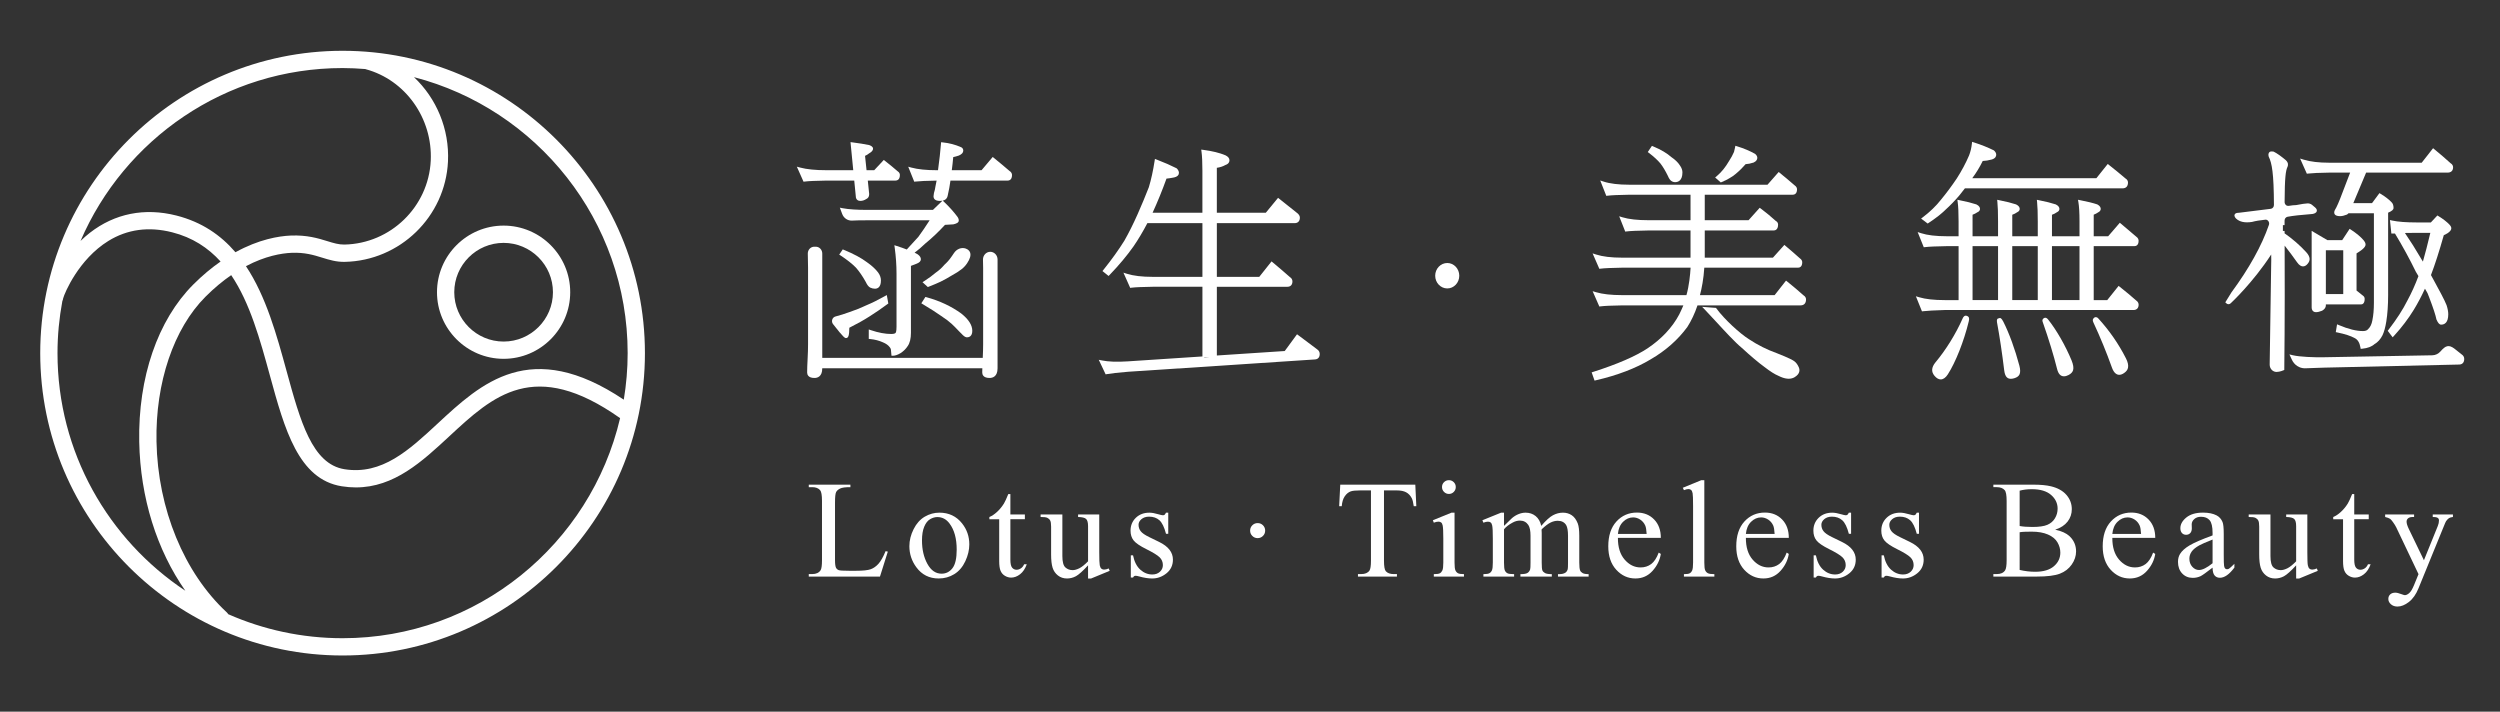 <?xml version="1.0" encoding="utf-8"?>
<!-- Generator: Adobe Illustrator 15.0.0, SVG Export Plug-In . SVG Version: 6.00 Build 0)  -->
<!DOCTYPE svg PUBLIC "-//W3C//DTD SVG 1.1//EN" "http://www.w3.org/Graphics/SVG/1.1/DTD/svg11.dtd">
<svg version="1.1" id="圖層_1" xmlns="http://www.w3.org/2000/svg" xmlns:xlink="http://www.w3.org/1999/xlink" x="0px" y="0px"
	 width="411px" height="117px" viewBox="0 0 411 117" enable-background="new 0 0 411 117" xml:space="preserve">
<rect x="0" y="0" width="411" height="117" fill="#333333" stroke="none"/>
<g>
	<defs>
		<rect id="SVGID_1_" x="-144" y="-349.28" width="841.89" height="595.28"/>
	</defs>
	<clipPath id="SVGID_2_">
		<use xlink:href="#SVGID_1_"  overflow="visible"/>
	</clipPath>
	<path clip-path="url(#SVGID_2_)" fill="#FFFFFF" d="M56.319,8.35c-27.407,0-49.706,22.299-49.706,49.707
		c0,27.408,22.298,49.705,49.706,49.705c27.408,0,49.707-22.297,49.707-49.705C106.026,30.649,83.727,8.35,56.319,8.35
		 M103.187,58.057c0,2.605-0.224,5.157-0.635,7.648c-15.325-10.248-23.433-2.729-30.61,3.934c-4.7,4.362-9.141,8.482-15.304,7.502
		c-5.334-0.847-7.271-7.918-9.515-16.107c-1.624-5.923-3.368-12.288-6.687-17.275c3.178-1.682,5.834-2.122,7.477-2.194
		c2.181-0.094,3.636,0.355,5.044,0.79c1.148,0.356,2.345,0.728,3.723,0.694c9.078-0.185,16.531-7.429,16.969-16.49
		c0.257-5.362-1.911-10.413-5.592-13.879C88.238,17.902,103.187,36.267,103.187,58.057 M56.319,11.189
		c1.258,0,2.503,0.064,3.737,0.162c0.026,0.009,0.049,0.021,0.075,0.029c6.524,1.762,11.017,8.088,10.683,15.039
		c-0.365,7.577-6.599,13.634-14.19,13.788c-0.932,0.017-1.768-0.24-2.829-0.567c-1.485-0.459-3.333-1.026-6.005-0.913
		c-1.987,0.086-5.247,0.625-9.083,2.741c-2.415-2.813-5.535-4.974-9.72-6.035c-5.213-1.32-10.129-0.337-14.217,2.843
		c-0.543,0.423-1.05,0.874-1.53,1.337C20.417,22.915,37.022,11.189,56.319,11.189 M9.453,58.057c0-2.922,0.281-5.775,0.795-8.55
		c0.068-0.143,0.117-0.295,0.136-0.46c0.212-0.83,2.535-6.413,7.433-9.437c3.108-1.918,6.63-2.397,10.472-1.424
		c3.358,0.85,5.93,2.552,7.975,4.809c-1.451,1.01-2.954,2.242-4.484,3.774c-5.854,5.853-9.094,15.284-8.891,25.875
		c0.177,9.19,2.883,17.767,7.583,24.479C17.816,88.725,9.453,74.352,9.453,58.057 M56.319,104.922
		c-6.684,0-13.039-1.415-18.798-3.947c-0.066-0.106-0.142-0.209-0.237-0.298c-7.023-6.501-11.342-17.001-11.556-28.085
		c-0.187-9.681,2.827-18.582,8.06-23.815c1.452-1.452,2.869-2.611,4.222-3.544c3.088,4.566,4.749,10.614,6.375,16.552
		c2.399,8.755,4.666,17.025,11.808,18.16c0.795,0.125,1.563,0.187,2.308,0.187c6.309,0,10.909-4.269,15.372-8.411
		c7.176-6.656,13.961-12.938,28.072-2.98C97.096,89.448,78.487,104.922,56.319,104.922"/>
</g>
<g>
	<defs>
		<rect id="SVGID_3_" x="-144" y="-349.28" width="841.89" height="595.28"/>
	</defs>
	<clipPath id="SVGID_4_">
		<use xlink:href="#SVGID_3_"  overflow="visible"/>
	</clipPath>
	<path clip-path="url(#SVGID_4_)" fill="#FFFFFF" d="M82.793,58.99c6.038,0,10.95-4.911,10.95-10.949
		c0-6.039-4.912-10.951-10.95-10.951s-10.951,4.912-10.951,10.951C71.842,54.079,76.755,58.99,82.793,58.99 M82.793,39.929
		c4.473,0,8.112,3.639,8.112,8.112s-3.639,8.111-8.112,8.111c-4.472,0-8.112-3.639-8.112-8.111
		C74.681,43.567,78.321,39.929,82.793,39.929"/>
</g>
<g>
	<defs>
		<rect id="SVGID_5_" x="-144" y="-349.28" width="841.89" height="595.28"/>
	</defs>
	<clipPath id="SVGID_6_">
		<use xlink:href="#SVGID_5_"  overflow="visible"/>
	</clipPath>
	<path clip-path="url(#SVGID_6_)" fill="#FFFFFF" d="M237.936,43.238c-1.098,0-1.99,0.938-1.99,2.091c0,1.153,0.893,2.09,1.99,2.09
		c1.086,0,1.969-0.938,1.969-2.09C239.904,44.177,239.021,43.238,237.936,43.238"/>
</g>
<g>
	<defs>
		<rect id="SVGID_7_" x="-144" y="-349.28" width="841.89" height="595.28"/>
	</defs>
	<clipPath id="SVGID_8_">
		<use xlink:href="#SVGID_7_"  overflow="visible"/>
	</clipPath>
	<path clip-path="url(#SVGID_8_)" fill="#FFFFFF" d="M323.418,51.955c-0.4-0.186-0.639,0.107-0.749,0.375
		c-1.133,2.564-2.771,5.21-4.495,7.263c-0.316,0.386-0.498,0.783-0.523,1.149c-0.024,0.357,0.097,0.697,0.373,1.031
		c0.324,0.396,0.683,0.605,1.031,0.605c0.411,0,0.814-0.286,1.166-0.83c1.275-1.972,2.658-5.47,3.441-8.705
		C323.771,52.403,323.764,52.118,323.418,51.955"/>
</g>
<g>
	<defs>
		<rect id="SVGID_9_" x="-144" y="-349.28" width="841.89" height="595.28"/>
	</defs>
	<clipPath id="SVGID_10_">
		<use xlink:href="#SVGID_9_"  overflow="visible"/>
	</clipPath>
	<path clip-path="url(#SVGID_10_)" fill="#FFFFFF" d="M329.343,52.879c-0.309-0.599-0.485-0.599-0.562-0.599
		c-0.063,0-0.137,0.02-0.207,0.048c-0.008,0.002-0.047,0.021-0.086,0.043l-0.107,0.037l-0.052,0.103
		c-0.048,0.098-0.058,0.271-0.024,0.471c0.432,2.321,0.853,5.129,1.186,7.905c0.148,1.228,0.667,1.387,1.103,1.387
		c0.167,0,0.353-0.031,0.552-0.092c0.438-0.13,0.728-0.342,0.862-0.631c0.147-0.316,0.142-0.797-0.021-1.427
		C331.271,57.428,330.313,54.787,329.343,52.879"/>
</g>
<g>
	<defs>
		<rect id="SVGID_11_" x="-144" y="-349.28" width="841.89" height="595.28"/>
	</defs>
	<clipPath id="SVGID_12_">
		<use xlink:href="#SVGID_11_"  overflow="visible"/>
	</clipPath>
	<path clip-path="url(#SVGID_12_)" fill="#FFFFFF" d="M336.707,52.522c-0.154-0.189-0.313-0.285-0.468-0.285
		c-0.118,0-0.21,0.055-0.257,0.087c-0.252,0.198-0.246,0.378-0.15,0.638c0.984,2.803,1.814,5.52,2.34,7.647
		c0.204,0.847,0.576,1.257,1.141,1.257c0.236,0,0.492-0.071,0.765-0.214c0.396-0.209,0.646-0.473,0.737-0.788
		c0.115-0.388,0.029-0.931-0.252-1.619C339.579,56.854,338.066,54.217,336.707,52.522"/>
</g>
<g>
	<defs>
		<rect id="SVGID_13_" x="-144" y="-349.28" width="841.89" height="595.28"/>
	</defs>
	<clipPath id="SVGID_14_">
		<use xlink:href="#SVGID_13_"  overflow="visible"/>
	</clipPath>
	<path clip-path="url(#SVGID_14_)" fill="#FFFFFF" d="M344.966,52.355c-0.291-0.32-0.559-0.237-0.709-0.103
		c-0.241,0.222-0.265,0.412-0.093,0.78c1.146,2.465,2.107,4.807,3.027,7.368c0.35,1.008,0.854,1.219,1.215,1.219
		c0.259,0,0.535-0.104,0.82-0.311c0.349-0.242,0.551-0.521,0.619-0.85c0.086-0.409-0.031-0.941-0.336-1.537
		C348.309,56.546,346.777,54.336,344.966,52.355"/>
</g>
<g>
	<defs>
		<rect id="SVGID_15_" x="-144" y="-349.28" width="841.89" height="595.28"/>
	</defs>
	<clipPath id="SVGID_16_">
		<use xlink:href="#SVGID_15_"  overflow="visible"/>
	</clipPath>
	<path clip-path="url(#SVGID_16_)" fill="#FFFFFF" d="M317.077,36.642c1.175-0.775,2.112-1.51,2.778-2.173
		c0.804-0.729,1.572-1.527,2.291-2.377c0.295-0.365,0.59-0.741,0.887-1.13h25.938c0.555,0,0.871-0.347,0.871-0.953
		c0-0.2-0.081-0.485-0.432-0.688c-0.818-0.698-1.719-1.437-2.68-2.195l-0.215-0.17l-1.869,2.339h-20.401l0.022-0.037
		c0.641-0.86,1.209-1.801,1.694-2.793c0.468-0.015,0.97-0.099,1.502-0.245c0.591-0.183,0.716-0.527,0.716-0.783
		c0-0.238-0.117-0.468-0.352-0.683l-0.063-0.044c-0.971-0.479-2.057-0.914-3.229-1.289l-0.324-0.103l-0.037,0.337
		c-0.07,0.665-0.228,1.311-0.461,1.909c-0.531,1.246-1.211,2.517-2.016,3.773c-0.809,1.208-1.688,2.392-2.62,3.521
		c-0.8,1.014-1.795,1.975-2.955,2.854l-0.292,0.221l1.08,0.818L317.077,36.642z"/>
</g>
<g>
	<defs>
		<rect id="SVGID_17_" x="-144" y="-349.28" width="841.89" height="595.28"/>
	</defs>
	<clipPath id="SVGID_18_">
		<use xlink:href="#SVGID_17_"  overflow="visible"/>
	</clipPath>
	<path clip-path="url(#SVGID_18_)" fill="#FFFFFF" d="M350.9,40.465c0.205,0,0.686-0.086,0.686-0.874
		c0-0.193-0.072-0.473-0.396-0.689c-0.789-0.661-1.616-1.363-2.481-2.104l-0.21-0.18l-1.915,2.22h-2.378v-3.543
		c0.271-0.105,0.523-0.237,0.729-0.381c0.366-0.169,0.422-0.43,0.422-0.569c0-0.203-0.09-0.492-0.562-0.741
		c-0.728-0.242-1.662-0.471-2.782-0.685l-0.392-0.076l0.069,0.396c0.119,0.7,0.181,1.769,0.181,3.175v2.425h-4.528v-3.533
		c0.303-0.105,0.567-0.239,0.788-0.4c0.358-0.155,0.437-0.39,0.437-0.56c0-0.207-0.098-0.499-0.598-0.741
		c-0.727-0.24-1.648-0.471-2.742-0.685l-0.367-0.071l0.037,0.372c0.074,0.707,0.112,1.779,0.112,3.193v2.425h-4.194v-3.533
		c0.303-0.105,0.565-0.239,0.787-0.4c0.359-0.154,0.438-0.39,0.438-0.56c0-0.207-0.098-0.499-0.598-0.741
		c-0.729-0.242-1.649-0.471-2.742-0.685l-0.366-0.071l0.037,0.371c0.073,0.703,0.108,1.777,0.108,3.194v2.425h-4.192V35.3
		c0.294-0.105,0.557-0.239,0.754-0.38c0.39-0.155,0.471-0.398,0.471-0.574c0-0.207-0.098-0.499-0.598-0.741
		c-0.729-0.242-1.649-0.471-2.742-0.685l-0.38-0.075l0.052,0.386c0.099,0.701,0.146,1.771,0.146,3.184v2.425h-1.947
		c-1.771,0-3.189-0.169-4.218-0.503l-0.563-0.184l1.006,2.498l0.213-0.024c0.627-0.079,1.826-0.132,3.563-0.159h1.948v8.87h-2.282
		c-1.748,0-3.156-0.156-4.188-0.465l-0.551-0.164l0.999,2.48l0.212-0.025c0.627-0.078,1.816-0.144,3.526-0.196h31.046
		c0.521,0,0.834-0.327,0.834-0.873c0-0.193-0.072-0.473-0.391-0.688c-0.848-0.746-1.752-1.5-2.682-2.236l-0.218-0.17l-1.869,2.337
		h-2.224v-8.87h6.697V40.465z M328.479,49.335h-4.191v-8.87h4.191V49.335z M335.009,49.335h-4.194v-8.87h4.194V49.335z
		 M341.87,49.335h-4.528v-8.87h4.528V49.335z"/>
</g>
<g>
	<defs>
		<rect id="SVGID_19_" x="-144" y="-349.28" width="841.89" height="595.28"/>
	</defs>
	<clipPath id="SVGID_20_">
		<use xlink:href="#SVGID_19_"  overflow="visible"/>
	</clipPath>
	<path clip-path="url(#SVGID_20_)" fill="#FFFFFF" d="M377.637,43.117c0.366,0.531,0.711,0.679,0.979,0.679
		c0.081,0,0.155-0.014,0.222-0.034c0.203-0.063,0.389-0.202,0.564-0.425c0.215-0.264,0.313-0.523,0.299-0.797
		c-0.02-0.336-0.207-0.699-0.561-1.085c-1.061-1.158-2.254-2.189-3.553-3.089c-0.001-0.136-0.001-0.264-0.003-0.399l-0.276,0.001
		v-0.955h0.276v-0.746c0-0.31,0.2-0.572,0.478-0.628c0.849-0.164,2.222-0.319,4.111-0.462c0.266-0.051,0.625-0.154,0.706-0.46
		c0.054-0.204-0.041-0.412-0.272-0.611c-0.158-0.147-0.334-0.295-0.526-0.442c-0.206-0.158-0.448-0.226-0.69-0.23
		c-0.377,0.014-1.019,0.106-1.91,0.282c-0.301,0-0.699,0.042-1.217,0.128c-0.164,0.022-0.318-0.019-0.447-0.127
		c-0.146-0.125-0.228-0.31-0.227-0.509c0.021-4.09,0.18-5.158,0.484-5.8c0.093-0.216,0.179-0.641-0.289-1.078
		c-0.822-0.686-1.469-1.14-1.973-1.387l-0.08-0.026c-0.213-0.032-0.375-0.029-0.506,0.009l-0.108,0.063
		c-0.11,0.104-0.279,0.335-0.144,0.76c0.539,1.105,0.836,2.7,0.862,7.944c0.001,0.326-0.219,0.599-0.512,0.635
		c-3.343,0.417-5.118,0.639-5.3,0.659c-0.144,0-0.527,0-0.649,0.292c-0.121,0.288,0.149,0.565,0.248,0.665
		c0.577,0.539,1.446,0.722,2.604,0.542c0.59-0.16,1.33-0.284,2.195-0.37c0.182-0.022,0.359,0.059,0.48,0.215
		c0.145,0.182,0.183,0.423,0.106,0.646c-1.179,3.416-3.25,7.144-6.153,11.085c-0.039,0.054-0.653,1.035-0.901,1.457l-0.112,0.189
		l0.159,0.151c0.22,0.21,0.504,0.208,0.722,0.005c0.034-0.034,3.647-3.376,6.662-8.024c0.025,0.535,0.006,1.334-0.004,1.666
		l-0.246,16.43c-0.004,0.334,0.125,0.657,0.354,0.887c0.211,0.208,0.485,0.324,0.774,0.324h0.023
		c0.527-0.012,1.064-0.248,1.088-0.258l0.162-0.072l0.002-0.176c0.001-0.088,0.111-8.335,0.057-20.261
		C376.295,41.263,376.966,42.161,377.637,43.117"/>
</g>
<g>
	<defs>
		<rect id="SVGID_21_" x="-144" y="-349.28" width="841.89" height="595.28"/>
	</defs>
	<clipPath id="SVGID_22_">
		<use xlink:href="#SVGID_21_"  overflow="visible"/>
	</clipPath>
	<path clip-path="url(#SVGID_22_)" fill="#FFFFFF" d="M404.705,58.27c-0.365-0.288-0.738-0.582-1.116-0.887
		c-1.028-0.82-1.562-0.541-2.368,0.384c-0.346,0.396-0.832,0.63-1.33,0.642l-17.766,0.321c-1.699,0.039-4.09-0.063-5.186-0.33
		l-0.559-0.136l0.398,0.863c0.404,0.877,1.234,1.422,2.144,1.422c0.052,0,0.103-0.001,0.152-0.005
		c0.37-0.026,1.184-0.048,1.94-0.069c0.424-0.013,0.832-0.025,1.133-0.037l22.15-0.508c0.52-0.011,0.827-0.354,0.821-0.929
		C405.119,58.702,404.975,58.448,404.705,58.27"/>
</g>
<g>
	<defs>
		<rect id="SVGID_23_" x="-144" y="-349.28" width="841.89" height="595.28"/>
	</defs>
	<clipPath id="SVGID_24_">
		<use xlink:href="#SVGID_23_"  overflow="visible"/>
	</clipPath>
	<path clip-path="url(#SVGID_24_)" fill="#FFFFFF" d="M379.457,28.533c0.639-0.077,1.814-0.131,3.492-0.156h3.414l-1.229,3.205
		c-0.56,1.514-0.987,2.497-1.288,2.961c-0.068,0.142-0.101,0.274-0.101,0.396c0,0.271,0.169,0.596,0.981,0.596
		c0.308,0,0.668-0.085,1.104-0.258l0.071-0.043c0.074-0.059,0.14-0.117,0.199-0.175h4.17v14.714c0,1.114-0.084,2.086-0.254,2.895
		c-0.113,0.625-0.334,1.096-0.69,1.431c-0.167,0.222-0.446,0.328-0.854,0.328c-1.095,0-2.416-0.327-3.935-0.973l-0.325-0.137
		l-0.21,1.287l0.261,0.053c1.254,0.259,2.213,0.569,2.857,0.93c0.493,0.251,0.796,0.746,0.931,1.513l0.044,0.251l0.254-0.022
		c0.885-0.086,1.565-0.344,2.029-0.768c0.528-0.292,0.969-0.782,1.313-1.462c0.259-0.551,0.466-1.313,0.617-2.258
		c0.197-1.227,0.299-2.7,0.299-4.379V34.967c0.638-0.274,0.891-0.5,0.891-0.782c0-0.426-0.117-0.748-0.334-0.944
		c-0.408-0.438-1.003-0.896-1.766-1.36l-0.217-0.132l-1.218,1.642h-3.077l2.104-5.013h13.392c0.576,0,0.907-0.318,0.907-0.874
		c0-0.198-0.082-0.483-0.425-0.682c-0.816-0.741-1.705-1.507-2.645-2.276l-0.22-0.18l-1.871,2.385h-15.187
		c-1.719,0-3.141-0.171-4.219-0.505l-0.586-0.181l1.112,2.494L379.457,28.533z"/>
</g>
<g>
	<defs>
		<rect id="SVGID_25_" x="-144" y="-349.28" width="841.89" height="595.28"/>
	</defs>
	<clipPath id="SVGID_26_">
		<use xlink:href="#SVGID_25_"  overflow="visible"/>
	</clipPath>
	<path clip-path="url(#SVGID_26_)" fill="#FFFFFF" d="M388.898,40.188c0-0.202-0.104-0.422-0.324-0.694
		c-0.459-0.547-1.153-1.127-2.063-1.724l-0.231-0.15l-1.22,1.855h-2.444l-2.579-1.521v12.573c0,0.497,0.27,0.794,0.723,0.794
		c0.26,0,0.57-0.07,0.991-0.235c0.412-0.239,0.621-0.532,0.621-0.877v-0.16h5.769c0.229,0,0.612-0.119,0.612-0.913
		c0-0.226-0.11-0.42-0.293-0.536c-0.337-0.264-0.687-0.541-1.043-0.83v-6.112C388.719,40.87,388.898,40.473,388.898,40.188
		 M385.229,48.341h-2.857v-7.199h2.857V48.341z"/>
</g>
<g>
	<defs>
		<rect id="SVGID_27_" x="-144" y="-349.28" width="841.89" height="595.28"/>
	</defs>
	<clipPath id="SVGID_28_">
		<use xlink:href="#SVGID_27_"  overflow="visible"/>
	</clipPath>
	<path clip-path="url(#SVGID_28_)" fill="#FFFFFF" d="M402.417,38.317l0.017-0.011c0.383-0.274,0.562-0.521,0.562-0.783
		c0-0.181-0.099-0.372-0.297-0.587c-0.437-0.466-1.042-0.937-1.804-1.399l-0.191-0.116l-1.072,1.149h-2.291
		c-1.756,0-3.121-0.105-4.058-0.31l-0.376-0.084l0.232,2.221h0.596c1.287,2.129,2.439,4.244,3.438,6.301
		c0.129,0.231,0.27,0.462,0.417,0.694c-0.526,1.414-1.128,2.749-1.795,3.978c-0.758,1.519-1.81,3.149-3.124,4.845l-0.13,0.168
		l0.81,1.071l0.227-0.246c1.27-1.388,2.365-2.834,3.26-4.297c0.652-1.072,1.266-2.231,1.823-3.452
		c0.091,0.163,0.161,0.278,0.222,0.378c0.163,0.267,0.244,0.401,0.479,1.06c0.656,1.721,1.053,2.923,1.191,3.631
		c0.26,0.591,0.489,0.842,0.771,0.842c0.533,0,1.169-0.296,1.169-1.708c0-0.426-0.093-0.923-0.275-1.485
		c-0.266-0.742-1.413-2.842-2.173-4.231c-0.152-0.28-0.289-0.528-0.396-0.725c0.646-1.678,1.354-3.882,2.11-6.558
		C401.925,38.6,402.141,38.487,402.417,38.317 M399.547,38.278c-0.439,1.849-0.85,3.436-1.222,4.728
		c-0.073-0.124-0.149-0.248-0.228-0.372c-0.939-1.606-1.855-3.061-2.729-4.333c0.536-0.015,1.195-0.022,1.969-0.022L399.547,38.278
		L399.547,38.278z"/>
</g>
<g>
	<defs>
		<rect id="SVGID_29_" x="-144" y="-349.28" width="841.89" height="595.28"/>
	</defs>
	<clipPath id="SVGID_30_">
		<use xlink:href="#SVGID_29_"  overflow="visible"/>
	</clipPath>
	<path clip-path="url(#SVGID_30_)" fill="#FFFFFF" d="M152.695,47.128c0.621-0.239,1.263-0.511,1.914-0.807
		c0.65-0.321,1.307-0.687,1.938-1.077c0.568-0.306,1.086-0.636,1.539-0.986c0.347-0.267,0.653-0.599,0.912-0.986
		c0.482-0.724,0.643-1.293,0.492-1.742c-0.072-0.216-0.258-0.507-0.731-0.671c-0.695-0.24-1.493,0.071-1.938,0.764
		c-0.125,0.191-0.26,0.389-0.411,0.599c-0.31,0.458-0.693,0.896-1.171,1.329c-0.403,0.484-0.871,0.907-1.414,1.282
		c-0.509,0.44-1.135,0.9-1.86,1.367l-0.305,0.194l0.877,0.797L152.695,47.128z"/>
</g>
<g>
	<defs>
		<rect id="SVGID_31_" x="-144" y="-349.28" width="841.89" height="595.28"/>
	</defs>
	<clipPath id="SVGID_32_">
		<use xlink:href="#SVGID_31_"  overflow="visible"/>
	</clipPath>
	<path clip-path="url(#SVGID_32_)" fill="#FFFFFF" d="M151.711,50.01c1.302,0.779,2.291,1.413,3.032,1.942
		c0.682,0.446,1.257,0.878,1.707,1.285c0.338,0.311,0.733,0.71,1.209,1.217c0.28,0.301,0.496,0.52,0.644,0.649
		c0.256,0.241,0.47,0.353,0.671,0.353c0.262,0,0.871-0.104,0.871-1.071c0-0.933-0.608-1.888-1.82-2.849
		c-1.626-1.18-3.541-2.078-5.691-2.667l-0.196-0.055l-0.672,1.049L151.711,50.01z"/>
</g>
<g>
	<defs>
		<rect id="SVGID_33_" x="-144" y="-349.28" width="841.89" height="595.28"/>
	</defs>
	<clipPath id="SVGID_34_">
		<use xlink:href="#SVGID_33_"  overflow="visible"/>
	</clipPath>
	<path clip-path="url(#SVGID_34_)" fill="#FFFFFF" d="M165.944,28.088c-0.79-0.681-1.641-1.393-2.53-2.111l-0.21-0.172l-1.835,2.177
		h-4.894c0.094-0.706,0.174-1.429,0.236-2.153c0.281-0.058,0.587-0.143,0.927-0.257c0.48-0.206,0.725-0.479,0.725-0.813
		c0-0.273-0.147-0.483-0.387-0.571c-0.912-0.406-1.913-0.668-2.978-0.778l-0.284-0.029l-0.021,0.285
		c-0.093,1.2-0.256,2.65-0.484,4.316h-0.167c-1.746,0-3.157-0.144-4.193-0.427l-0.538-0.146l0.993,2.465l0.211-0.026
		c0.628-0.077,1.796-0.13,3.464-0.157c-0.044,0.273-0.104,0.563-0.175,0.875c-0.07,0.48-0.153,0.85-0.259,1.155l-0.076,0.555
		c0,0.282,0.136,0.755,1.055,0.755c0.156,0,0.294-0.013,0.416-0.037l-1.565,1.512h-10.756c-1.752,0-3.12-0.093-4.064-0.273
		l-0.484-0.093l0.384,1.032c0.258,0.693,0.911,1.126,1.615,1.092c0.593-0.034,1.428-0.051,2.55-0.051h10.213
		c-0.677,1.053-1.303,1.97-1.852,2.718c-0.558,0.626-1.194,1.32-1.907,2.085c-0.481-0.19-1.026-0.383-1.623-0.571l-0.417-0.135
		l0.06,0.436c0.194,1.417,0.294,2.849,0.294,4.259v8.707c0,0.837-0.126,0.98-0.163,1.02c-0.041,0.052-0.194,0.174-0.71,0.174
		c-0.981,0-2.098-0.209-3.323-0.622l-0.366-0.121v1.55l0.249,0.025c0.755,0.076,1.45,0.254,2.072,0.537
		c0.518,0.215,0.89,0.479,1.129,0.808c0.09,0.096,0.154,0.224,0.186,0.354l0.099,1.045h0.251c0.352,0,0.762-0.143,1.265-0.441
		c0.476-0.313,0.864-0.701,1.149-1.146c0.354-0.498,0.533-1.234,0.533-2.188V43.709c0.287-0.126,0.599-0.246,0.935-0.358
		c0.462-0.178,0.698-0.424,0.698-0.736c0-0.276-0.162-0.539-0.509-0.795c-0.162-0.095-0.337-0.189-0.522-0.285
		c0.561-0.41,1.15-0.912,1.745-1.489c1.111-0.905,2.204-1.942,3.251-3.08c0.301-0.011,0.884-0.047,1.385-0.085
		c0.436-0.104,0.881-0.259,0.881-0.628c0-0.221-0.082-0.438-0.242-0.644c-0.597-0.802-1.344-1.631-2.219-2.461l-0.175-0.166
		c0.565-0.127,0.757-0.494,0.811-0.803c0.202-0.866,0.356-1.703,0.457-2.49h9.398c0.218,0,0.723-0.089,0.723-0.913
		C166.375,28.577,166.292,28.293,165.944,28.088"/>
</g>
<g>
	<defs>
		<rect id="SVGID_35_" x="-144" y="-349.28" width="841.89" height="595.28"/>
	</defs>
	<clipPath id="SVGID_36_">
		<use xlink:href="#SVGID_35_"  overflow="visible"/>
	</clipPath>
	<path clip-path="url(#SVGID_36_)" fill="#FFFFFF" d="M162.801,41.396c-0.317,0-0.615,0.128-0.841,0.362
		c-0.239,0.246-0.369,0.591-0.358,0.944c0.015,0.433,0.026,0.932,0.026,1.344v12.565c0,0.628-0.021,1.372-0.063,2.227H135.18V41.674
		c0-0.614-0.476-1.115-1.06-1.115h-0.258c-0.278,0-0.542,0.114-0.741,0.316c-0.209,0.217-0.326,0.517-0.318,0.825
		c0.019,0.741,0.042,1.783,0.042,2.347v12.565c0,0.676-0.024,1.487-0.073,2.41c-0.05,0.879-0.076,1.619-0.076,2.203
		c0,0.34,0.156,0.912,1.205,0.912c0.478,0,1.279-0.207,1.279-1.59l26.319-0.001c-0.014,0.239-0.019,0.466-0.019,0.679
		c0,0.34,0.157,0.912,1.204,0.912c0.491,0,1.315-0.207,1.315-1.59V42.664C164,41.966,163.463,41.396,162.801,41.396"/>
</g>
<g>
	<defs>
		<rect id="SVGID_37_" x="-144" y="-349.28" width="841.89" height="595.28"/>
	</defs>
	<clipPath id="SVGID_38_">
		<use xlink:href="#SVGID_37_"  overflow="visible"/>
	</clipPath>
	<path clip-path="url(#SVGID_38_)" fill="#FFFFFF" d="M139.667,51.301c-0.813,0.298-1.593,0.542-2.319,0.73
		c-0.244,0.064-0.439,0.25-0.523,0.494c-0.087,0.258-0.042,0.539,0.122,0.751c1.781,2.3,1.966,2.3,2.147,2.3
		c0.385,0,0.525-0.431,0.536-1.695c1.269-0.635,2.398-1.269,3.358-1.887c0.968-0.612,1.947-1.283,2.911-1.999l0.139-0.103
		l-0.249-1.386l-0.339,0.188c-1.122,0.628-2.11,1.117-2.952,1.464C141.574,50.602,140.624,50.986,139.667,51.301"/>
</g>
<g>
	<defs>
		<rect id="SVGID_39_" x="-144" y="-349.28" width="841.89" height="595.28"/>
	</defs>
	<clipPath id="SVGID_40_">
		<use xlink:href="#SVGID_39_"  overflow="visible"/>
	</clipPath>
	<path clip-path="url(#SVGID_40_)" fill="#FFFFFF" d="M142.525,43.109c-0.929-0.7-2.198-1.381-3.771-2.024l-0.208-0.084l-0.58,0.854
		l0.235,0.155c1.064,0.7,1.909,1.369,2.504,1.979c0.552,0.62,1.102,1.419,1.625,2.36c0.227,0.485,0.46,0.789,0.725,0.929
		c0.257,0.122,0.522,0.186,0.788,0.186c0.367,0,0.981-0.175,0.981-1.352c0-0.455-0.155-0.898-0.463-1.317
		C143.949,44.244,143.33,43.676,142.525,43.109"/>
</g>
<g>
	<defs>
		<rect id="SVGID_41_" x="-144" y="-349.28" width="841.89" height="595.28"/>
	</defs>
	<clipPath id="SVGID_42_">
		<use xlink:href="#SVGID_41_"  overflow="visible"/>
	</clipPath>
	<path clip-path="url(#SVGID_42_)" fill="#FFFFFF" d="M140.438,29.688l0.277,2.809c0.079,0.339,0.34,0.533,0.716,0.533
		c0.343,0,0.673-0.104,0.982-0.31c0.195-0.08,0.482-0.287,0.48-0.832l-0.227-2.2h4.552c0.217,0,0.723-0.089,0.723-0.912
		c0-0.179-0.069-0.436-0.356-0.608c-0.649-0.562-1.352-1.139-2.088-1.718l-0.2-0.157l-1.575,1.688h-1.262l-0.248-2.358
		c0.236-0.1,0.473-0.245,0.694-0.425c0.266-0.152,0.621-0.399,0.621-0.757c0-0.35-0.426-0.514-0.631-0.591
		c-0.773-0.159-1.691-0.308-2.728-0.44l-0.345-0.044l0.45,4.615h-4.443c-1.771,0-3.208-0.144-4.268-0.428L131,27.403l1.1,2.47
		l0.206-0.025c0.61-0.08,1.798-0.133,3.524-0.159L140.438,29.688L140.438,29.688z"/>
</g>
<g>
	<defs>
		<rect id="SVGID_43_" x="-144" y="-349.28" width="841.89" height="595.28"/>
	</defs>
	<clipPath id="SVGID_44_">
		<use xlink:href="#SVGID_43_"  overflow="visible"/>
	</clipPath>
	<path clip-path="url(#SVGID_44_)" fill="#FFFFFF" d="M296.489,48.543c-0.815-0.727-1.705-1.48-2.644-2.236l-0.22-0.176
		l-1.872,2.385h-12.281c0.295-1.076,0.604-2.712,0.715-4.511H295.6c0.207,0,0.688-0.087,0.688-0.886
		c0-0.257-0.141-0.484-0.389-0.649c-0.703-0.636-1.491-1.318-2.346-2.032l-0.205-0.173l-1.877,2.093h-11.209v-4.469h11.334
		c0.217,0,0.721-0.095,0.721-0.966c0-0.185-0.076-0.45-0.387-0.611c-0.746-0.678-1.563-1.353-2.431-2.003l-0.204-0.151l-1.83,2.042
		h-7.203v-4.187h14.448c0.218,0,0.722-0.085,0.722-0.886c0-0.255-0.14-0.482-0.392-0.654c-0.726-0.634-1.538-1.315-2.419-2.031
		l-0.206-0.168l-1.837,2.093h-22.723c-1.771,0-3.188-0.173-4.217-0.513l-0.563-0.187l1.002,2.533l0.213-0.027
		c0.629-0.08,1.83-0.133,3.563-0.16h10.071V36.2h-6.956c-1.769,0-3.188-0.158-4.223-0.474l-0.55-0.169l0.995,2.518l0.214-0.027
		c0.633-0.079,1.832-0.133,3.563-0.158h6.955v4.469h-11.258c-1.771,0-3.202-0.173-4.255-0.515l-0.585-0.189l1.107,2.538l0.207-0.025
		c0.604-0.08,1.793-0.134,3.525-0.161h11.273c-0.068,1.157-0.244,2.975-0.684,4.511h-10.59c-1.771,0-3.206-0.16-4.26-0.476
		l-0.573-0.17l1.103,2.519l0.207-0.025c0.606-0.08,1.793-0.134,3.524-0.16h10.085c-0.206,0.49-0.436,0.993-0.686,1.498
		c-1.137,2.137-2.892,4.012-5.211,5.568c-1.971,1.302-4.967,2.601-8.909,3.858l-0.272,0.087l0.475,1.354l0.242-0.057
		c3.522-0.813,6.543-1.969,8.979-3.434c2.445-1.417,4.472-3.201,6.029-5.316c0.668-1.043,1.231-2.239,1.674-3.559h16.938
		c0.576,0,0.906-0.351,0.906-0.966C296.916,49.038,296.835,48.751,296.489,48.543"/>
</g>
<g>
	<defs>
		<rect id="SVGID_45_" x="-144" y="-349.28" width="841.89" height="595.28"/>
	</defs>
	<clipPath id="SVGID_46_">
		<use xlink:href="#SVGID_45_"  overflow="visible"/>
	</clipPath>
	<path clip-path="url(#SVGID_46_)" fill="#FFFFFF" d="M272.979,26.882c0.406,0.525,0.82,1.217,1.224,2.045
		c0.169,0.401,0.346,0.666,0.539,0.807c0.198,0.142,0.415,0.215,0.644,0.215c0.45,0,1.206-0.211,1.206-1.614
		c0-0.354-0.129-0.72-0.375-1.079c-0.315-0.515-0.817-1.007-1.46-1.438c-0.711-0.637-1.71-1.224-2.972-1.75l-0.21-0.088
		l-0.682,1.015l0.209,0.158C271.896,25.757,272.531,26.344,272.979,26.882"/>
</g>
<g>
	<defs>
		<rect id="SVGID_47_" x="-144" y="-349.28" width="841.89" height="595.28"/>
	</defs>
	<clipPath id="SVGID_48_">
		<use xlink:href="#SVGID_47_"  overflow="visible"/>
	</clipPath>
	<path clip-path="url(#SVGID_48_)" fill="#FFFFFF" d="M294.995,59.396c-0.212-0.166-0.744-0.486-2.931-1.35
		c-1.563-0.554-3.103-1.328-4.575-2.305c-1.433-0.906-3.962-3.19-5.302-5.02l-0.076-0.103l-2.278-0.174l0.501,0.523
		c0.527,0.552,1.143,1.218,1.786,1.917c1.473,1.6,3.142,3.414,4.243,4.318c1.484,1.364,2.736,2.418,3.708,3.125
		c0.942,0.729,1.702,1.211,2.305,1.458c0.509,0.261,0.979,0.415,1.401,0.462c0.096,0.011,0.188,0.018,0.277,0.018
		c0.338,0,0.648-0.074,0.93-0.225c1.021-0.589,0.899-1.295,0.736-1.662C295.523,59.932,295.275,59.6,294.995,59.396"/>
</g>
<g>
	<defs>
		<rect id="SVGID_49_" x="-144" y="-349.28" width="841.89" height="595.28"/>
	</defs>
	<clipPath id="SVGID_50_">
		<use xlink:href="#SVGID_49_"  overflow="visible"/>
	</clipPath>
	<path clip-path="url(#SVGID_50_)" fill="#FFFFFF" d="M283.059,29.926c0.531-0.22,0.957-0.433,1.25-0.62
		c0.359-0.195,0.713-0.438,1.047-0.721c0.328-0.275,0.635-0.554,0.906-0.825c0.244-0.24,0.484-0.499,0.717-0.771
		c0.392-0.018,0.828-0.104,1.318-0.267c0.502-0.229,0.605-0.55,0.605-0.779c0-0.215-0.104-0.42-0.361-0.646
		c-0.875-0.491-1.867-0.908-2.949-1.239l-0.297-0.091l-0.057,0.306c-0.049,0.26-0.105,0.506-0.168,0.709
		c-0.217,0.499-0.482,0.99-0.801,1.472c-0.289,0.501-0.606,0.966-0.942,1.384c-0.308,0.391-0.683,0.772-1.111,1.137l-0.245,0.207
		l0.928,0.814L283.059,29.926z"/>
</g>
<g>
	<defs>
		<rect id="SVGID_51_" x="-144" y="-349.28" width="841.89" height="595.28"/>
	</defs>
	<clipPath id="SVGID_52_">
		<use xlink:href="#SVGID_51_"  overflow="visible"/>
	</clipPath>
	<path clip-path="url(#SVGID_52_)" fill="#FFFFFF" d="M216.484,57.39c-0.959-0.734-1.969-1.493-3.032-2.273l-0.222-0.163
		l-2.02,2.755l-11.159,0.735V47.147h11.593c0.521,0,0.832-0.327,0.832-0.875c0-0.217-0.08-0.523-0.425-0.726
		c-0.866-0.767-1.805-1.571-2.79-2.391l-0.218-0.182l-2.021,2.543h-6.972v-8.829h12.779c0.553,0,0.87-0.334,0.87-0.914
		c0-0.276-0.162-0.538-0.473-0.771c-0.918-0.743-1.881-1.514-2.898-2.31l-0.213-0.168l-2.018,2.454h-8.049v-7.389
		c0.533-0.075,1.016-0.235,1.406-0.461c0.555-0.184,0.671-0.526,0.671-0.78c0-0.324-0.212-0.594-0.65-0.813
		c-0.958-0.404-2.181-0.703-3.634-0.894l-0.359-0.047l0.049,0.359c0.096,0.703,0.145,1.761,0.145,3.144v6.88h-8.19
		c0.821-1.792,1.59-3.678,2.286-5.614c0.277-0.02,0.637-0.071,1.071-0.157c0.806-0.128,0.974-0.501,0.974-0.79
		c0-0.229-0.112-0.468-0.332-0.705l-0.079-0.057c-0.899-0.457-1.98-0.93-3.216-1.405l-0.321-0.123l-0.052,0.339
		c-0.244,1.594-0.564,3.052-0.947,4.316c-0.545,1.402-1.167,2.896-1.85,4.442c-0.713,1.604-1.445,3.066-2.17,4.341
		c-0.927,1.488-2.081,3.099-3.431,4.783l-0.172,0.216l1.006,0.81l0.176-0.182c1.534-1.593,2.853-3.169,3.925-4.689
		c0.79-1.156,1.555-2.44,2.275-3.815h9.05v8.829h-8.18c-1.743,0-3.163-0.169-4.22-0.502l-0.587-0.188l1.114,2.502l0.204-0.027
		c0.605-0.078,1.78-0.13,3.489-0.155h8.18V58.6l-12.293,0.809c-1.743,0.112-3.159,0.065-4.208-0.15l-0.542-0.108l1.132,2.394
		l0.21-0.04c0.634-0.121,1.817-0.252,3.512-0.391l30.692-2.022c0.52-0.032,0.811-0.395,0.776-0.963
		C216.947,57.917,216.852,57.615,216.484,57.39 M197.993,58.857l-0.003-0.06h0.893L197.993,58.857z"/>
</g>
<g>
	<defs>
		<rect id="SVGID_53_" x="-144" y="-349.28" width="841.89" height="595.28"/>
	</defs>
	<clipPath id="SVGID_54_">
		<use xlink:href="#SVGID_53_"  overflow="visible"/>
	</clipPath>
	<path clip-path="url(#SVGID_54_)" fill="#FFFFFF" d="M145.591,90.611l0.368,0.076l-1.292,4.104h-11.705v-0.413h0.57
		c0.638,0,1.095-0.208,1.37-0.625c0.156-0.235,0.234-0.786,0.234-1.647v-9.754c0-0.941-0.104-1.533-0.311-1.771
		c-0.291-0.326-0.721-0.49-1.292-0.49h-0.57v-0.41h6.844v0.41c-0.801-0.007-1.365,0.067-1.688,0.225
		c-0.324,0.156-0.544,0.353-0.663,0.59c-0.12,0.238-0.179,0.809-0.179,1.705v9.498c0,0.615,0.059,1.039,0.179,1.27
		c0.088,0.156,0.226,0.271,0.412,0.348c0.185,0.072,0.766,0.109,1.74,0.109h1.103c1.159,0,1.972-0.085,2.44-0.256
		c0.468-0.17,0.895-0.475,1.282-0.908C144.818,92.232,145.205,91.549,145.591,90.611"/>
</g>
<g>
	<defs>
		<rect id="SVGID_55_" x="-144" y="-349.28" width="841.89" height="595.28"/>
	</defs>
	<clipPath id="SVGID_56_">
		<use xlink:href="#SVGID_55_"  overflow="visible"/>
	</clipPath>
	<path clip-path="url(#SVGID_56_)" fill="#FFFFFF" d="M154.439,84.281c1.545,0,2.787,0.586,3.722,1.761
		c0.795,1.002,1.193,2.153,1.193,3.455c0,0.914-0.22,1.838-0.658,2.774c-0.439,0.937-1.043,1.643-1.811,2.117
		c-0.77,0.478-1.626,0.713-2.569,0.713c-1.539,0-2.761-0.611-3.667-1.84c-0.765-1.031-1.148-2.188-1.148-3.477
		c0-0.936,0.232-1.867,0.697-2.792c0.464-0.927,1.076-1.606,1.834-2.052C152.79,84.501,153.591,84.281,154.439,84.281
		 M154.093,85.005c-0.394,0-0.789,0.117-1.187,0.351c-0.398,0.233-0.719,0.646-0.963,1.233c-0.246,0.585-0.368,1.341-0.368,2.263
		c0,1.485,0.295,2.767,0.886,3.844c0.591,1.078,1.369,1.617,2.334,1.617c0.722,0,1.315-0.297,1.783-0.893
		c0.469-0.594,0.703-1.615,0.703-3.064c0-1.813-0.39-3.24-1.171-4.28C155.583,85.361,154.91,85.005,154.093,85.005"/>
</g>
<g>
	<defs>
		<rect id="SVGID_57_" x="-144" y="-349.28" width="841.89" height="595.28"/>
	</defs>
	<clipPath id="SVGID_58_">
		<use xlink:href="#SVGID_57_"  overflow="visible"/>
	</clipPath>
	<path clip-path="url(#SVGID_58_)" fill="#FFFFFF" d="M166.106,81.227v3.354h2.384v0.78h-2.384v6.619
		c0,0.662,0.094,1.107,0.284,1.338c0.19,0.231,0.433,0.348,0.731,0.348c0.245,0,0.483-0.077,0.712-0.229
		c0.231-0.154,0.409-0.379,0.536-0.676h0.435c-0.261,0.729-0.627,1.276-1.104,1.646c-0.475,0.368-0.966,0.551-1.471,0.551
		c-0.342,0-0.676-0.094-1.002-0.284c-0.328-0.189-0.569-0.462-0.725-0.814c-0.156-0.352-0.234-0.896-0.234-1.631v-6.867h-1.616
		v-0.366c0.408-0.164,0.826-0.44,1.254-0.832c0.427-0.39,0.808-0.853,1.142-1.386c0.171-0.282,0.409-0.799,0.714-1.551H166.106
		L166.106,81.227z"/>
</g>
<g>
	<defs>
		<rect id="SVGID_59_" x="-144" y="-349.28" width="841.89" height="595.28"/>
	</defs>
	<clipPath id="SVGID_60_">
		<use xlink:href="#SVGID_59_"  overflow="visible"/>
	</clipPath>
	<path clip-path="url(#SVGID_60_)" fill="#FFFFFF" d="M180.716,84.581v6.187c0,1.183,0.028,1.903,0.083,2.168
		c0.056,0.264,0.146,0.446,0.267,0.551c0.123,0.104,0.267,0.156,0.43,0.156c0.231,0,0.49-0.063,0.78-0.189l0.155,0.391l-3.054,1.26
		h-0.501v-2.164c-0.877,0.951-1.546,1.55-2.007,1.795c-0.461,0.244-0.947,0.367-1.459,0.367c-0.573,0-1.068-0.164-1.487-0.496
		c-0.42-0.33-0.713-0.756-0.876-1.274c-0.163-0.521-0.245-1.256-0.245-2.207v-4.56c0-0.481-0.052-0.816-0.156-1.002
		c-0.104-0.187-0.258-0.33-0.462-0.431c-0.205-0.1-0.574-0.146-1.109-0.139V84.58h3.578v6.832c0,0.951,0.166,1.576,0.497,1.874
		c0.329,0.296,0.729,0.444,1.198,0.444c0.319,0,0.68-0.102,1.086-0.301c0.404-0.199,0.886-0.584,1.443-1.148v-5.783
		c0-0.581-0.106-0.973-0.318-1.178c-0.212-0.203-0.652-0.313-1.321-0.327V84.58L180.716,84.581L180.716,84.581z"/>
</g>
<g>
	<defs>
		<rect id="SVGID_61_" x="-144" y="-349.28" width="841.89" height="595.28"/>
	</defs>
	<clipPath id="SVGID_62_">
		<use xlink:href="#SVGID_61_"  overflow="visible"/>
	</clipPath>
	<path clip-path="url(#SVGID_62_)" fill="#FFFFFF" d="M192.06,84.279v3.479h-0.368c-0.283-1.094-0.646-1.836-1.086-2.229
		c-0.442-0.393-1.006-0.59-1.688-0.59c-0.521,0-0.941,0.138-1.261,0.41c-0.319,0.275-0.479,0.58-0.479,0.914
		c0,0.418,0.119,0.772,0.355,1.07c0.231,0.305,0.698,0.628,1.406,0.971l1.626,0.793c1.509,0.732,2.264,1.703,2.264,2.907
		c0,0.929-0.352,1.677-1.053,2.245c-0.703,0.568-1.489,0.854-2.358,0.854c-0.624,0-1.338-0.112-2.14-0.336
		c-0.246-0.072-0.446-0.11-0.602-0.11c-0.172,0-0.306,0.098-0.403,0.29h-0.366v-3.646h0.366c0.208,1.04,0.607,1.824,1.193,2.353
		c0.588,0.527,1.245,0.791,1.974,0.791c0.513,0,0.931-0.149,1.253-0.449c0.324-0.303,0.485-0.665,0.485-1.088
		c0-0.514-0.181-0.943-0.541-1.293c-0.36-0.35-1.08-0.791-2.157-1.327c-1.078-0.533-1.782-1.019-2.117-1.448
		c-0.334-0.423-0.502-0.959-0.502-1.605c0-0.84,0.288-1.541,0.863-2.104c0.577-0.563,1.321-0.848,2.236-0.848
		c0.4,0,0.886,0.086,1.459,0.256c0.379,0.11,0.63,0.168,0.758,0.168c0.119,0,0.21-0.026,0.278-0.077
		c0.066-0.052,0.144-0.169,0.234-0.347h0.371V84.279z"/>
</g>
<g>
	<defs>
		<rect id="SVGID_63_" x="-144" y="-349.28" width="841.89" height="595.28"/>
	</defs>
	<clipPath id="SVGID_64_">
		<use xlink:href="#SVGID_63_"  overflow="visible"/>
	</clipPath>
	<path clip-path="url(#SVGID_64_)" fill="#FFFFFF" d="M207.631,88.107c-0.242,0.242-0.533,0.363-0.875,0.363
		c-0.343,0-0.634-0.121-0.876-0.363c-0.24-0.24-0.361-0.53-0.361-0.875c0-0.342,0.121-0.631,0.361-0.873
		c0.242-0.242,0.533-0.362,0.876-0.362c0.35,0,0.643,0.12,0.881,0.362s0.356,0.531,0.356,0.873
		C207.993,87.577,207.873,87.867,207.631,88.107"/>
</g>
<g>
	<defs>
		<rect id="SVGID_65_" x="-144" y="-349.28" width="841.89" height="595.28"/>
	</defs>
	<clipPath id="SVGID_66_">
		<use xlink:href="#SVGID_65_"  overflow="visible"/>
	</clipPath>
	<path clip-path="url(#SVGID_66_)" fill="#FFFFFF" d="M232.676,79.677l0.167,3.544h-0.423c-0.083-0.621-0.193-1.068-0.335-1.337
		c-0.229-0.43-0.536-0.749-0.918-0.952c-0.383-0.205-0.888-0.308-1.511-0.308h-2.129v11.547c0,0.929,0.101,1.511,0.301,1.739
		c0.283,0.313,0.717,0.469,1.305,0.469h0.523v0.412h-6.408v-0.412h0.533c0.641,0,1.092-0.193,1.361-0.58
		c0.162-0.238,0.244-0.779,0.244-1.628V80.624h-1.816c-0.705,0-1.207,0.052-1.504,0.157c-0.387,0.141-0.717,0.41-0.991,0.813
		c-0.275,0.402-0.439,0.944-0.492,1.627h-0.423l0.178-3.544H232.676z"/>
</g>
<g>
	<defs>
		<rect id="SVGID_67_" x="-144" y="-349.28" width="841.89" height="595.28"/>
	</defs>
	<clipPath id="SVGID_68_">
		<use xlink:href="#SVGID_67_"  overflow="visible"/>
	</clipPath>
	<path clip-path="url(#SVGID_68_)" fill="#FFFFFF" d="M239.127,84.279v8.205c0,0.638,0.046,1.063,0.141,1.274
		c0.092,0.212,0.229,0.369,0.412,0.474c0.182,0.104,0.514,0.156,0.997,0.156v0.4h-4.959v-0.4c0.498,0,0.832-0.048,1.003-0.145
		c0.172-0.098,0.307-0.258,0.407-0.479c0.101-0.225,0.151-0.651,0.151-1.281v-3.937c0-1.106-0.035-1.823-0.102-2.149
		c-0.052-0.237-0.134-0.403-0.244-0.496c-0.113-0.094-0.265-0.141-0.459-0.141c-0.207,0-0.459,0.055-0.757,0.168l-0.155-0.402
		l3.076-1.248H239.127z M238.202,78.941c0.313,0,0.577,0.109,0.797,0.328c0.22,0.22,0.33,0.484,0.33,0.799
		c0,0.311-0.11,0.578-0.33,0.802c-0.22,0.223-0.483,0.334-0.797,0.334s-0.58-0.111-0.804-0.334
		c-0.223-0.224-0.332-0.491-0.332-0.802c0-0.313,0.107-0.579,0.328-0.799C237.613,79.052,237.883,78.941,238.202,78.941"/>
</g>
<g>
	<defs>
		<rect id="SVGID_69_" x="-144" y="-349.28" width="841.89" height="595.28"/>
	</defs>
	<clipPath id="SVGID_70_">
		<use xlink:href="#SVGID_69_"  overflow="visible"/>
	</clipPath>
	<path clip-path="url(#SVGID_70_)" fill="#FFFFFF" d="M247.262,86.453c0.743-0.742,1.182-1.17,1.315-1.28
		c0.333-0.284,0.694-0.502,1.081-0.657c0.385-0.156,0.768-0.234,1.148-0.234c0.639,0,1.188,0.186,1.649,0.557
		c0.46,0.372,0.769,0.91,0.924,1.616c0.765-0.892,1.412-1.478,1.94-1.755c0.527-0.279,1.068-0.418,1.627-0.418
		c0.541,0,1.023,0.139,1.443,0.418c0.418,0.277,0.752,0.734,0.998,1.365c0.162,0.431,0.244,1.106,0.244,2.028v4.392
		c0,0.64,0.049,1.076,0.145,1.314c0.074,0.163,0.213,0.303,0.414,0.418c0.201,0.114,0.527,0.172,0.979,0.172v0.401h-5.038v-0.401
		h0.211c0.438,0,0.781-0.084,1.026-0.254c0.17-0.119,0.293-0.31,0.368-0.57c0.029-0.125,0.044-0.484,0.044-1.08v-4.392
		c0-0.831-0.101-1.42-0.3-1.761c-0.291-0.477-0.756-0.715-1.395-0.715c-0.395,0-0.79,0.099-1.188,0.297
		c-0.397,0.195-0.879,0.563-1.442,1.098l-0.022,0.121l0.022,0.479v4.871c0,0.699,0.039,1.135,0.116,1.305
		c0.078,0.172,0.225,0.313,0.439,0.43c0.217,0.114,0.584,0.172,1.104,0.172v0.401h-5.16v-0.401c0.563,0,0.952-0.063,1.164-0.199
		c0.211-0.135,0.358-0.334,0.44-0.602c0.037-0.128,0.057-0.495,0.057-1.104v-4.392c0-0.831-0.123-1.431-0.368-1.796
		c-0.327-0.474-0.784-0.712-1.372-0.712c-0.4,0-0.799,0.106-1.191,0.323c-0.619,0.326-1.092,0.695-1.428,1.104v5.473
		c0,0.668,0.047,1.104,0.141,1.304c0.092,0.201,0.229,0.353,0.412,0.451c0.182,0.101,0.552,0.149,1.108,0.149v0.401h-5.049v-0.401
		c0.469,0,0.796-0.05,0.981-0.149c0.187-0.099,0.326-0.261,0.422-0.478c0.098-0.221,0.146-0.646,0.146-1.277v-3.901
		c0-1.121-0.032-1.847-0.101-2.173c-0.051-0.245-0.133-0.414-0.245-0.508c-0.11-0.094-0.263-0.139-0.456-0.139
		c-0.208,0-0.457,0.055-0.748,0.166l-0.167-0.4l3.077-1.248h0.479v2.172H247.262z"/>
</g>
<g>
	<defs>
		<rect id="SVGID_71_" x="-144" y="-349.28" width="841.89" height="595.28"/>
	</defs>
	<clipPath id="SVGID_72_">
		<use xlink:href="#SVGID_71_"  overflow="visible"/>
	</clipPath>
	<path clip-path="url(#SVGID_72_)" fill="#FFFFFF" d="M265.984,88.427c-0.008,1.517,0.359,2.704,1.104,3.567
		c0.743,0.859,1.616,1.292,2.619,1.292c0.667,0,1.249-0.185,1.744-0.552c0.492-0.366,0.908-0.998,1.242-1.889l0.346,0.221
		c-0.156,1.021-0.609,1.947-1.359,2.783s-1.69,1.252-2.82,1.252c-1.227,0-2.274-0.478-3.148-1.433s-1.311-2.237-1.311-3.851
		c0-1.745,0.447-3.107,1.344-4.086c0.895-0.977,2.018-1.465,3.372-1.465c1.144,0,2.083,0.377,2.819,1.133
		c0.735,0.752,1.104,1.762,1.104,3.024h-7.055V88.427z M265.984,87.779h4.725c-0.037-0.653-0.113-1.114-0.234-1.383
		c-0.186-0.414-0.463-0.742-0.83-0.979c-0.369-0.237-0.752-0.356-1.153-0.356c-0.617,0-1.169,0.241-1.654,0.719
		C266.35,86.258,266.064,86.926,265.984,87.779"/>
</g>
<g>
	<defs>
		<rect id="SVGID_73_" x="-144" y="-349.28" width="841.89" height="595.28"/>
	</defs>
	<clipPath id="SVGID_74_">
		<use xlink:href="#SVGID_73_"  overflow="visible"/>
	</clipPath>
	<path clip-path="url(#SVGID_74_)" fill="#FFFFFF" d="M280.191,78.941v13.543c0,0.638,0.047,1.063,0.141,1.269
		c0.094,0.211,0.236,0.367,0.429,0.476s0.554,0.162,1.081,0.162v0.399h-5.004v-0.399c0.469,0,0.788-0.049,0.959-0.146
		c0.17-0.097,0.305-0.257,0.4-0.479c0.097-0.224,0.145-0.65,0.145-1.281v-9.272c0-1.151-0.025-1.86-0.076-2.123
		c-0.053-0.265-0.137-0.444-0.252-0.542c-0.115-0.097-0.262-0.145-0.438-0.145c-0.193,0-0.438,0.06-0.736,0.18l-0.188-0.393
		l3.043-1.248H280.191L280.191,78.941z"/>
</g>
<g>
	<defs>
		<rect id="SVGID_75_" x="-144" y="-349.28" width="841.89" height="595.28"/>
	</defs>
	<clipPath id="SVGID_76_">
		<use xlink:href="#SVGID_75_"  overflow="visible"/>
	</clipPath>
	<path clip-path="url(#SVGID_76_)" fill="#FFFFFF" d="M287.023,88.427c-0.008,1.517,0.358,2.704,1.104,3.567
		c0.743,0.859,1.616,1.292,2.62,1.292c0.668,0,1.249-0.185,1.743-0.552c0.494-0.366,0.908-0.998,1.242-1.889l0.346,0.221
		c-0.155,1.021-0.609,1.947-1.359,2.783s-1.689,1.252-2.818,1.252c-1.228,0-2.276-0.478-3.149-1.433
		c-0.872-0.955-1.31-2.237-1.31-3.851c0-1.745,0.447-3.107,1.343-4.086c0.896-0.977,2.019-1.465,3.372-1.465
		c1.145,0,2.084,0.377,2.82,1.133c0.734,0.752,1.103,1.762,1.103,3.024h-7.056V88.427z M287.023,87.779h4.726
		c-0.038-0.653-0.114-1.114-0.233-1.383c-0.187-0.414-0.463-0.742-0.83-0.979s-0.752-0.356-1.153-0.356
		c-0.617,0-1.168,0.241-1.655,0.719C287.391,86.258,287.105,86.926,287.023,87.779"/>
</g>
<g>
	<defs>
		<rect id="SVGID_77_" x="-144" y="-349.28" width="841.89" height="595.28"/>
	</defs>
	<clipPath id="SVGID_78_">
		<use xlink:href="#SVGID_77_"  overflow="visible"/>
	</clipPath>
	<path clip-path="url(#SVGID_78_)" fill="#FFFFFF" d="M304.318,84.279v3.479h-0.366c-0.283-1.094-0.646-1.836-1.089-2.229
		c-0.44-0.393-1.004-0.59-1.688-0.59c-0.521,0-0.941,0.138-1.261,0.41c-0.319,0.275-0.479,0.58-0.479,0.914
		c0,0.418,0.119,0.772,0.356,1.07c0.229,0.305,0.698,0.628,1.403,0.971l1.629,0.793c1.508,0.732,2.263,1.703,2.263,2.907
		c0,0.929-0.351,1.677-1.054,2.245c-0.702,0.568-1.488,0.854-2.357,0.854c-0.624,0-1.337-0.112-2.141-0.336
		c-0.244-0.072-0.445-0.11-0.602-0.11c-0.172,0-0.305,0.098-0.4,0.29h-0.368v-3.646h0.368c0.208,1.04,0.605,1.824,1.191,2.353
		c0.586,0.527,1.243,0.791,1.974,0.791c0.512,0,0.93-0.149,1.254-0.449c0.323-0.303,0.483-0.665,0.483-1.088
		c0-0.514-0.181-0.943-0.539-1.293c-0.36-0.35-1.08-0.791-2.158-1.327c-1.076-0.533-1.782-1.019-2.116-1.448
		c-0.335-0.423-0.501-0.959-0.501-1.605c0-0.84,0.288-1.541,0.861-2.104c0.576-0.563,1.322-0.848,2.235-0.848
		c0.401,0,0.888,0.086,1.46,0.256c0.379,0.11,0.633,0.168,0.758,0.168c0.119,0,0.213-0.026,0.278-0.077
		c0.067-0.052,0.146-0.169,0.235-0.347h0.369V84.279z"/>
</g>
<g>
	<defs>
		<rect id="SVGID_79_" x="-144" y="-349.28" width="841.89" height="595.28"/>
	</defs>
	<clipPath id="SVGID_80_">
		<use xlink:href="#SVGID_79_"  overflow="visible"/>
	</clipPath>
	<path clip-path="url(#SVGID_80_)" fill="#FFFFFF" d="M315.482,84.279v3.479h-0.365c-0.283-1.094-0.646-1.836-1.088-2.229
		c-0.442-0.393-1.006-0.59-1.688-0.59c-0.521,0-0.94,0.138-1.26,0.41c-0.319,0.275-0.479,0.58-0.479,0.914
		c0,0.418,0.119,0.772,0.356,1.07c0.229,0.305,0.698,0.628,1.403,0.971l1.629,0.793c1.508,0.732,2.262,1.703,2.262,2.907
		c0,0.929-0.352,1.677-1.053,2.245c-0.703,0.568-1.488,0.854-2.357,0.854c-0.624,0-1.337-0.112-2.141-0.336
		c-0.244-0.072-0.446-0.11-0.602-0.11c-0.172,0-0.306,0.098-0.4,0.29h-0.368v-3.646h0.368c0.208,1.04,0.604,1.824,1.191,2.353
		c0.586,0.527,1.244,0.791,1.973,0.791c0.513,0,0.931-0.149,1.254-0.449c0.324-0.303,0.484-0.665,0.484-1.088
		c0-0.514-0.181-0.943-0.539-1.293c-0.36-0.35-1.08-0.791-2.158-1.327c-1.076-0.533-1.782-1.019-2.116-1.448
		c-0.335-0.423-0.502-0.959-0.502-1.605c0-0.84,0.288-1.541,0.864-2.104c0.574-0.563,1.319-0.848,2.233-0.848
		c0.401,0,0.888,0.086,1.46,0.256c0.379,0.11,0.631,0.168,0.758,0.168c0.119,0,0.213-0.026,0.278-0.077
		c0.067-0.052,0.146-0.169,0.235-0.347h0.367V84.279z"/>
</g>
<g>
	<defs>
		<rect id="SVGID_81_" x="-144" y="-349.28" width="841.89" height="595.28"/>
	</defs>
	<clipPath id="SVGID_82_">
		<use xlink:href="#SVGID_81_"  overflow="visible"/>
	</clipPath>
	<path clip-path="url(#SVGID_82_)" fill="#FFFFFF" d="M337.872,87.078c1.048,0.224,1.831,0.58,2.353,1.068
		c0.721,0.685,1.082,1.521,1.082,2.508c0,0.752-0.238,1.471-0.715,2.156c-0.477,0.688-1.128,1.189-1.955,1.506
		c-0.83,0.316-2.095,0.474-3.796,0.474h-7.134v-0.412h0.568c0.632,0,1.084-0.198,1.358-0.603c0.171-0.26,0.257-0.813,0.257-1.66
		v-9.764c0-0.938-0.106-1.525-0.322-1.772c-0.289-0.326-0.721-0.489-1.293-0.489h-0.568v-0.412h6.532
		c1.218,0,2.194,0.09,2.931,0.268c1.114,0.268,1.965,0.742,2.553,1.421c0.588,0.68,0.881,1.463,0.881,2.346
		c0,0.761-0.23,1.437-0.69,2.035C339.451,86.344,338.771,86.789,337.872,87.078 M332.031,86.477c0.275,0.051,0.589,0.09,0.941,0.116
		c0.354,0.026,0.741,0.039,1.164,0.039c1.086,0,1.901-0.116,2.447-0.35c0.546-0.234,0.964-0.595,1.253-1.077
		c0.29-0.482,0.437-1.01,0.437-1.583c0-0.884-0.36-1.638-1.082-2.263c-0.722-0.623-1.771-0.937-3.154-0.937
		c-0.742,0-1.411,0.083-2.006,0.245V86.477L332.031,86.477z M332.031,93.698c0.861,0.2,1.713,0.301,2.553,0.301
		c1.346,0,2.37-0.304,3.076-0.908c0.706-0.606,1.059-1.354,1.059-2.245c0-0.588-0.16-1.15-0.479-1.695
		c-0.32-0.541-0.84-0.969-1.561-1.28s-1.613-0.468-2.676-0.468c-0.46,0-0.854,0.007-1.181,0.021
		c-0.327,0.017-0.593,0.041-0.792,0.078V93.698z"/>
</g>
<g>
	<defs>
		<rect id="SVGID_83_" x="-144" y="-349.28" width="841.89" height="595.28"/>
	</defs>
	<clipPath id="SVGID_84_">
		<use xlink:href="#SVGID_83_"  overflow="visible"/>
	</clipPath>
	<path clip-path="url(#SVGID_84_)" fill="#FFFFFF" d="M347.266,88.427c-0.008,1.517,0.359,2.704,1.104,3.567
		c0.742,0.859,1.615,1.292,2.619,1.292c0.669,0,1.25-0.185,1.744-0.552c0.494-0.366,0.908-0.998,1.242-1.889l0.346,0.221
		c-0.155,1.021-0.608,1.947-1.359,2.783c-0.75,0.836-1.689,1.252-2.818,1.252c-1.228,0-2.275-0.478-3.149-1.433
		c-0.872-0.955-1.31-2.237-1.31-3.851c0-1.745,0.447-3.107,1.344-4.086c0.895-0.977,2.019-1.465,3.371-1.465
		c1.145,0,2.084,0.377,2.819,1.133c0.735,0.752,1.104,1.762,1.104,3.024h-7.057V88.427z M347.266,87.779h4.726
		c-0.036-0.653-0.114-1.114-0.233-1.383c-0.188-0.414-0.462-0.742-0.83-0.979c-0.367-0.237-0.753-0.356-1.154-0.356
		c-0.616,0-1.168,0.241-1.654,0.719C347.631,86.258,347.348,86.926,347.266,87.779"/>
</g>
<g>
	<defs>
		<rect id="SVGID_85_" x="-144" y="-349.28" width="841.89" height="595.28"/>
	</defs>
	<clipPath id="SVGID_86_">
		<use xlink:href="#SVGID_85_"  overflow="visible"/>
	</clipPath>
	<path clip-path="url(#SVGID_86_)" fill="#FFFFFF" d="M363.747,93.318c-1.048,0.812-1.706,1.279-1.974,1.404
		c-0.4,0.187-0.828,0.279-1.281,0.279c-0.706,0-1.287-0.242-1.744-0.725c-0.456-0.483-0.686-1.118-0.686-1.905
		c0-0.498,0.111-0.931,0.334-1.295c0.306-0.503,0.834-0.979,1.588-1.425c0.755-0.446,2.01-0.988,3.763-1.629v-0.4
		c0-1.018-0.162-1.716-0.483-2.096c-0.324-0.379-0.795-0.568-1.412-0.568c-0.467,0-0.838,0.127-1.112,0.379
		c-0.283,0.254-0.425,0.543-0.425,0.869l0.021,0.646c0,0.342-0.087,0.605-0.262,0.791c-0.174,0.187-0.402,0.277-0.686,0.277
		c-0.274,0-0.5-0.096-0.675-0.289c-0.174-0.191-0.262-0.456-0.262-0.79c0-0.641,0.327-1.228,0.979-1.761
		c0.654-0.536,1.572-0.805,2.754-0.805c0.906,0,1.648,0.154,2.229,0.457c0.438,0.23,0.762,0.591,0.969,1.082
		c0.135,0.32,0.202,0.975,0.202,1.961v3.467c0,0.974,0.019,1.57,0.056,1.788c0.037,0.222,0.099,0.366,0.185,0.44
		c0.085,0.074,0.185,0.112,0.295,0.112c0.119,0,0.224-0.026,0.312-0.079c0.156-0.097,0.457-0.367,0.903-0.814v0.625
		c-0.833,1.115-1.627,1.672-2.385,1.672c-0.365,0-0.654-0.125-0.869-0.379C363.865,94.359,363.755,93.93,363.747,93.318
		 M363.747,92.596v-3.891c-1.122,0.445-1.847,0.763-2.174,0.947c-0.587,0.328-1.007,0.668-1.261,1.025
		c-0.252,0.356-0.379,0.746-0.379,1.17c0,0.535,0.16,0.979,0.479,1.332c0.319,0.354,0.688,0.528,1.104,0.528
		C362.082,93.709,362.826,93.338,363.747,92.596"/>
</g>
<g>
	<defs>
		<rect id="SVGID_87_" x="-144" y="-349.28" width="841.89" height="595.28"/>
	</defs>
	<clipPath id="SVGID_88_">
		<use xlink:href="#SVGID_87_"  overflow="visible"/>
	</clipPath>
	<path clip-path="url(#SVGID_88_)" fill="#FFFFFF" d="M379.326,84.581v6.187c0,1.183,0.027,1.903,0.084,2.168
		c0.056,0.264,0.145,0.446,0.267,0.551c0.124,0.104,0.267,0.156,0.431,0.156c0.229,0,0.488-0.063,0.779-0.189l0.156,0.391
		l-3.055,1.26h-0.502v-2.164c-0.877,0.951-1.545,1.55-2.006,1.795c-0.461,0.244-0.947,0.367-1.459,0.367
		c-0.573,0-1.068-0.164-1.488-0.496c-0.42-0.33-0.713-0.756-0.875-1.274c-0.163-0.521-0.245-1.256-0.245-2.207v-4.56
		c0-0.481-0.054-0.816-0.156-1.002c-0.104-0.187-0.258-0.33-0.463-0.431c-0.204-0.1-0.573-0.146-1.108-0.139V84.58h3.578v6.832
		c0,0.951,0.164,1.576,0.495,1.874c0.331,0.296,0.729,0.444,1.199,0.444c0.319,0,0.681-0.102,1.086-0.301s0.886-0.584,1.442-1.148
		v-5.783c0-0.581-0.105-0.973-0.316-1.178c-0.212-0.203-0.652-0.313-1.32-0.327V84.58L379.326,84.581L379.326,84.581z"/>
</g>
<g>
	<defs>
		<rect id="SVGID_89_" x="-144" y="-349.28" width="841.89" height="595.28"/>
	</defs>
	<clipPath id="SVGID_90_">
		<use xlink:href="#SVGID_89_"  overflow="visible"/>
	</clipPath>
	<path clip-path="url(#SVGID_90_)" fill="#FFFFFF" d="M387.037,81.227v3.354h2.384v0.78h-2.384v6.619
		c0,0.662,0.094,1.107,0.283,1.338c0.188,0.231,0.433,0.348,0.729,0.348c0.245,0,0.483-0.077,0.714-0.229
		c0.229-0.154,0.408-0.379,0.535-0.676h0.434c-0.26,0.729-0.627,1.276-1.104,1.646c-0.475,0.368-0.964,0.551-1.47,0.551
		c-0.343,0-0.677-0.094-1.003-0.284c-0.327-0.189-0.569-0.462-0.725-0.814c-0.156-0.353-0.234-0.896-0.234-1.631v-6.867h-1.615
		v-0.366c0.408-0.164,0.825-0.44,1.253-0.832c0.427-0.39,0.81-0.853,1.144-1.386c0.17-0.282,0.408-0.799,0.713-1.551H387.037
		L387.037,81.227z"/>
</g>
<g>
	<defs>
		<rect id="SVGID_91_" x="-144" y="-349.28" width="841.89" height="595.28"/>
	</defs>
	<clipPath id="SVGID_92_">
		<use xlink:href="#SVGID_91_"  overflow="visible"/>
	</clipPath>
	<path clip-path="url(#SVGID_92_)" fill="#FFFFFF" d="M392.118,84.581h4.759v0.413h-0.234c-0.334,0-0.584,0.072-0.752,0.216
		c-0.168,0.146-0.25,0.326-0.25,0.543c0,0.288,0.121,0.69,0.367,1.203l2.485,5.147l2.284-5.64c0.125-0.305,0.189-0.606,0.189-0.901
		c0-0.135-0.025-0.235-0.078-0.301c-0.06-0.084-0.152-0.147-0.279-0.195c-0.125-0.049-0.349-0.072-0.668-0.072v-0.413h3.322v0.413
		c-0.275,0.029-0.488,0.089-0.638,0.178c-0.147,0.09-0.312,0.258-0.489,0.502c-0.066,0.104-0.193,0.391-0.379,0.858L397.6,96.719
		c-0.399,0.989-0.926,1.736-1.576,2.241c-0.649,0.506-1.275,0.757-1.879,0.757c-0.438,0-0.797-0.127-1.08-0.378
		c-0.281-0.254-0.424-0.543-0.424-0.87c0-0.313,0.104-0.562,0.308-0.751c0.204-0.188,0.485-0.284,0.841-0.284
		c0.245,0,0.58,0.08,1.004,0.244c0.297,0.111,0.482,0.166,0.557,0.166c0.224,0,0.467-0.113,0.73-0.345
		c0.264-0.229,0.529-0.677,0.797-1.338l0.725-1.771l-3.666-7.701c-0.111-0.231-0.291-0.517-0.535-0.858
		c-0.187-0.259-0.34-0.437-0.457-0.524c-0.172-0.119-0.445-0.223-0.824-0.312L392.118,84.581L392.118,84.581z"/>
</g>
</svg>
